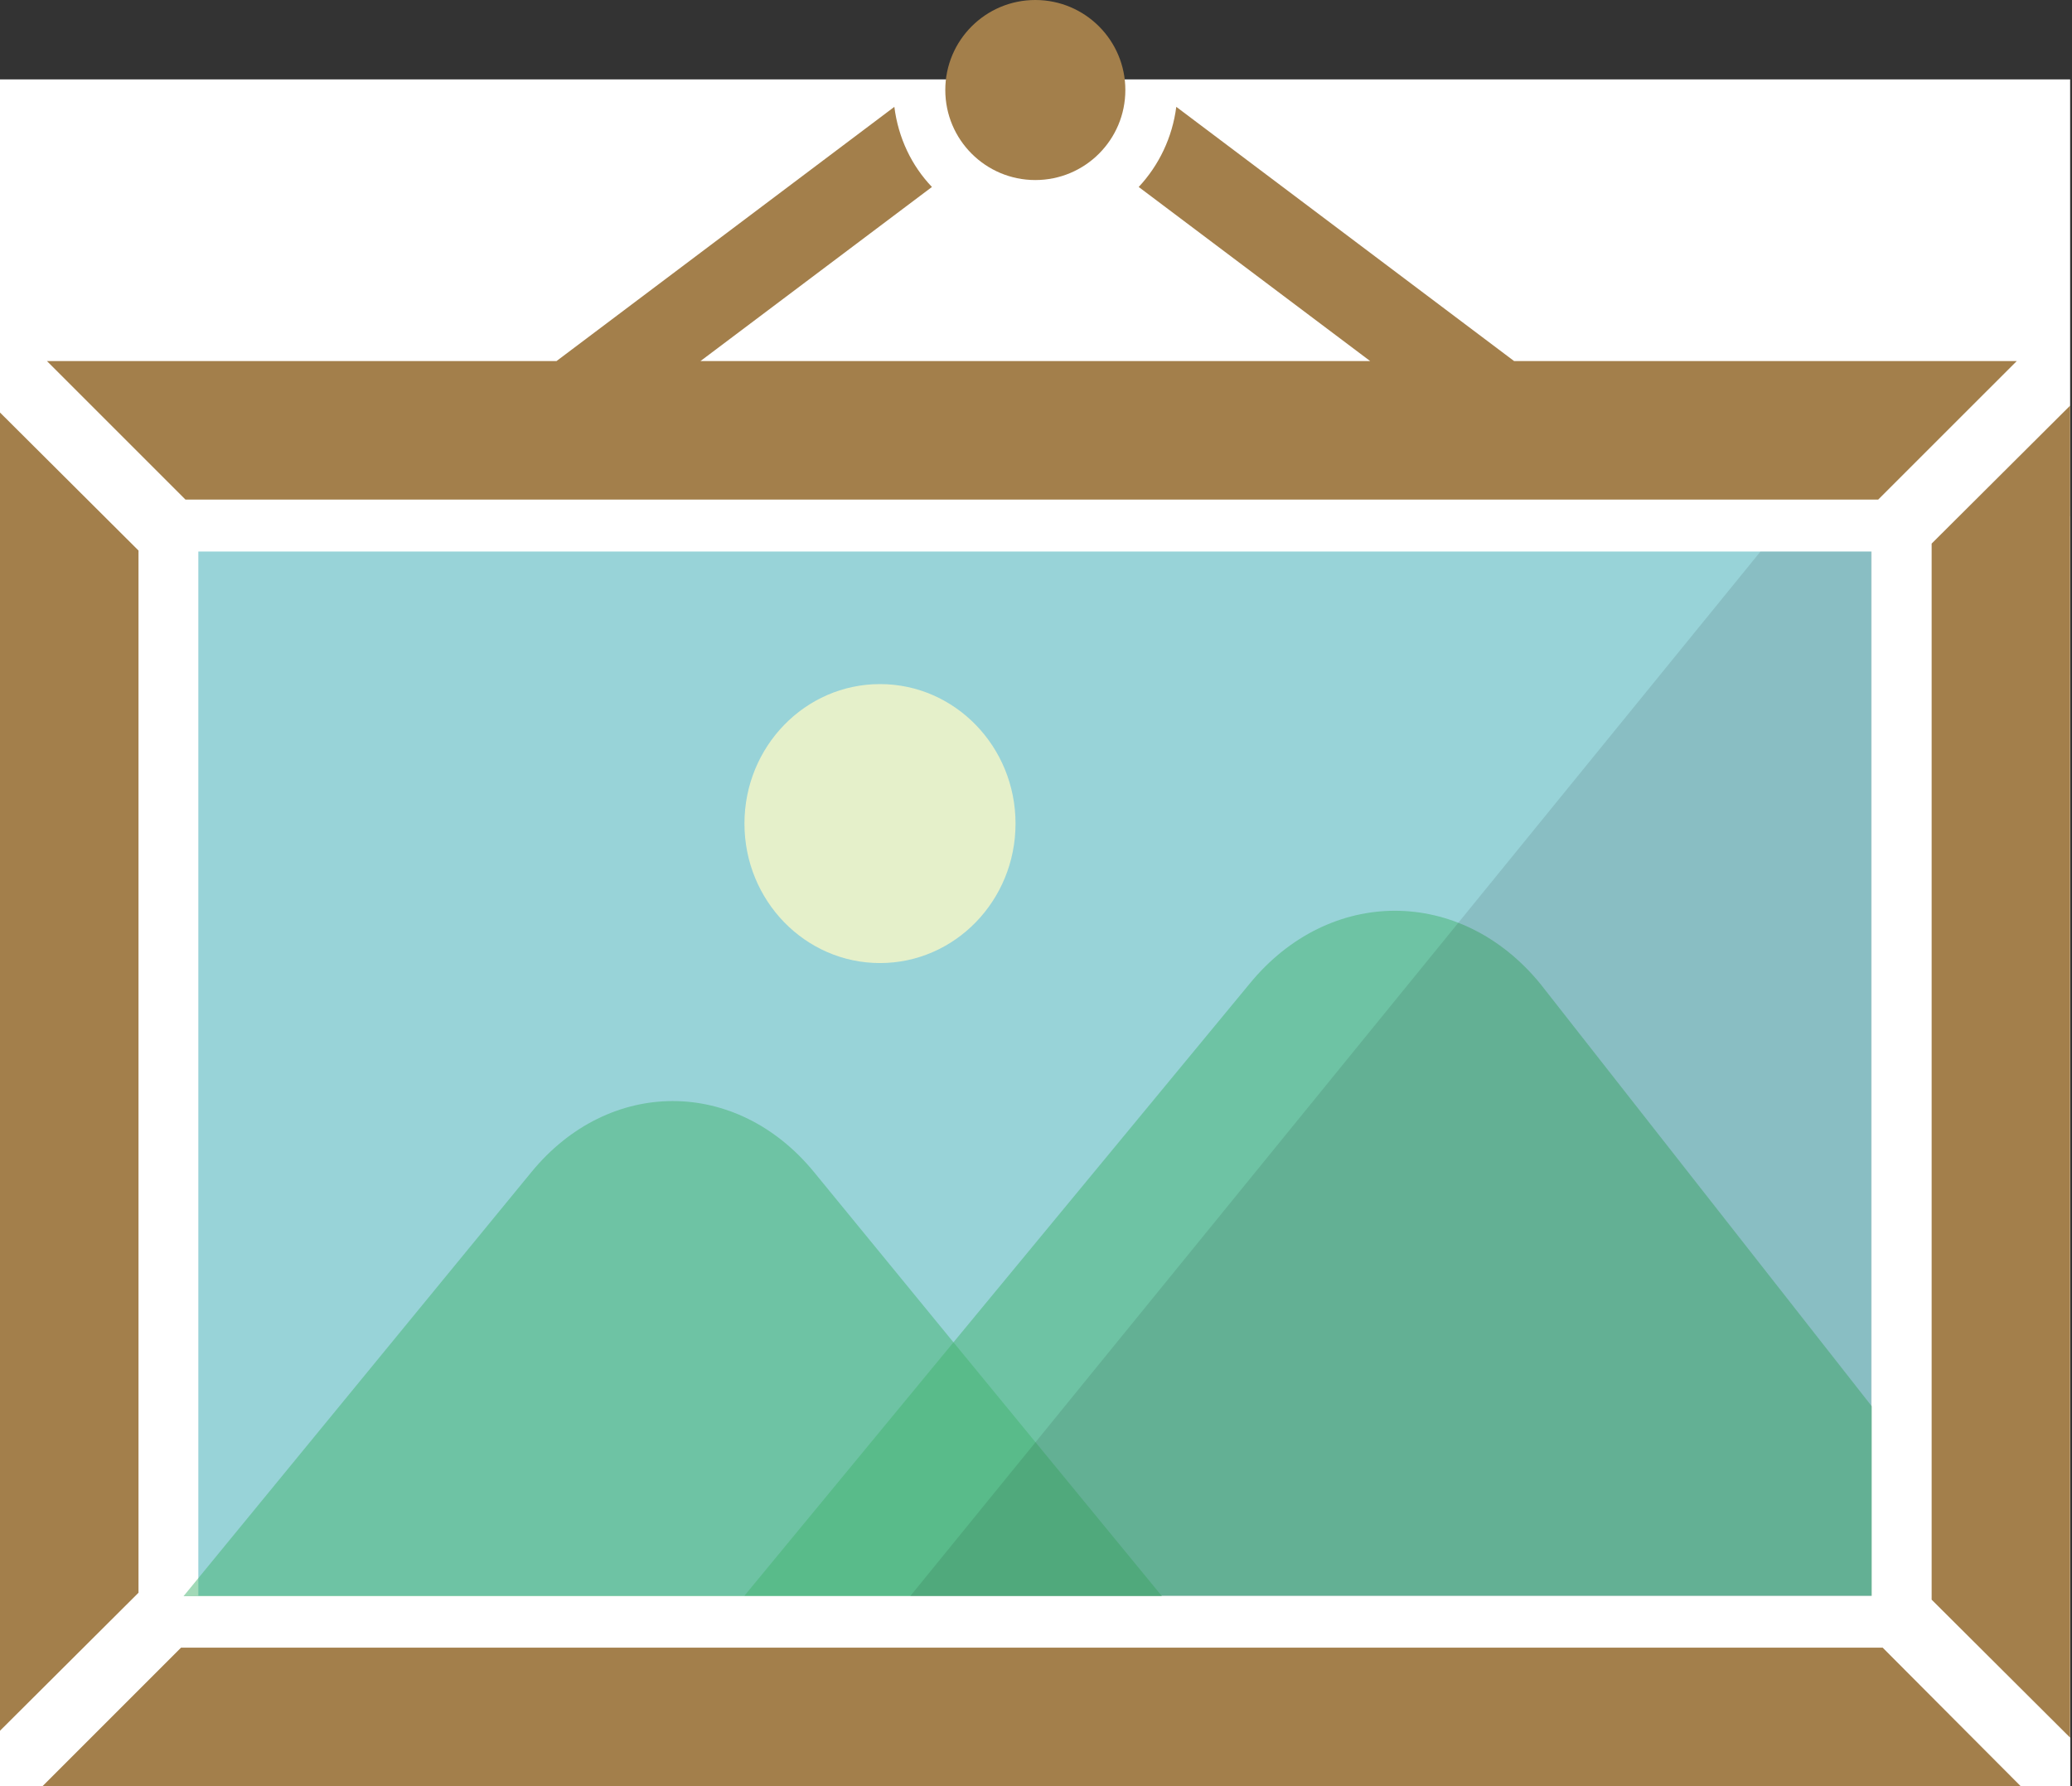 <svg width="58" height="50" viewBox="0 0 58 50" fill="none" xmlns="http://www.w3.org/2000/svg">
<rect x="0" y="0" width="58" height="50" fill="#333333" stroke="none"/>
<g clip-path="url(#clip0_12_14)">
<rect x="-48.889" y="14.444" width="155.556" height="74.444" fill="white"/>
<rect x="-48.889" y="2.222" width="155.556" height="74.444" fill="white"/>
<rect x="-48.889" y="18.889" width="155.556" height="74.444" fill="white"/>
<rect y="21.111" width="155.556" height="74.444" fill="white"/>
<path d="M5.179 13.985H52.575L56.453 10.108H42.384L32.927 2.991C32.816 3.849 32.443 4.625 31.875 5.234L38.355 10.108H19.607L26.087 5.234C25.519 4.639 25.145 3.863 25.035 2.991L15.577 10.108H1.315L5.192 13.985H5.179Z" fill="#A37F4B"/>
<path d="M3.877 15.411L0 11.548V48.449L3.877 44.586V15.411Z" fill="#A37F4B"/>
<path d="M5.068 46.123L1.191 50H56.563L52.7 46.123H5.068Z" fill="#A37F4B"/>
<path d="M54.071 15.217V44.78L57.948 48.643V11.354L54.071 15.217Z" fill="#A37F4B"/>
<path d="M28.981 5.04C30.373 5.04 31.501 3.912 31.501 2.52C31.501 1.128 30.373 0 28.981 0C27.589 0 26.461 1.128 26.461 2.52C26.461 3.912 27.589 5.04 28.981 5.04Z" fill="#A37F4B"/>
<path d="M52.382 15.439H5.552V44.669H52.382V15.439Z" fill="#98D3D8"/>
<path opacity="0.8" d="M24.633 26.959C26.728 26.959 28.427 25.211 28.427 23.055C28.427 20.898 26.728 19.15 24.633 19.15C22.538 19.15 20.839 20.898 20.839 23.055C20.839 25.211 22.538 26.959 24.633 26.959Z" fill="#F8F7C7"/>
<g opacity="0.5">
<path d="M32.526 44.683H5.137L14.871 32.816C17.045 30.158 20.618 30.158 22.791 32.816L26.488 37.33L32.526 44.683V44.683Z" fill="#44B36F"/>
</g>
<g opacity="0.5">
<path d="M52.395 39.352V44.669H20.839L26.904 37.316L34.977 27.541C37.206 24.813 40.889 24.813 43.118 27.541L52.395 39.366V39.352Z" fill="#44B36F"/>
</g>
<path opacity="0.1" d="M52.395 15.439V44.683H25.478L49.28 15.439H52.395Z" fill="#040000"/>
</g>
<defs>
<clipPath id="clip0_12_14">
<rect width="57.948" height="50" fill="white"/>
</clipPath>
</defs>
</svg>

